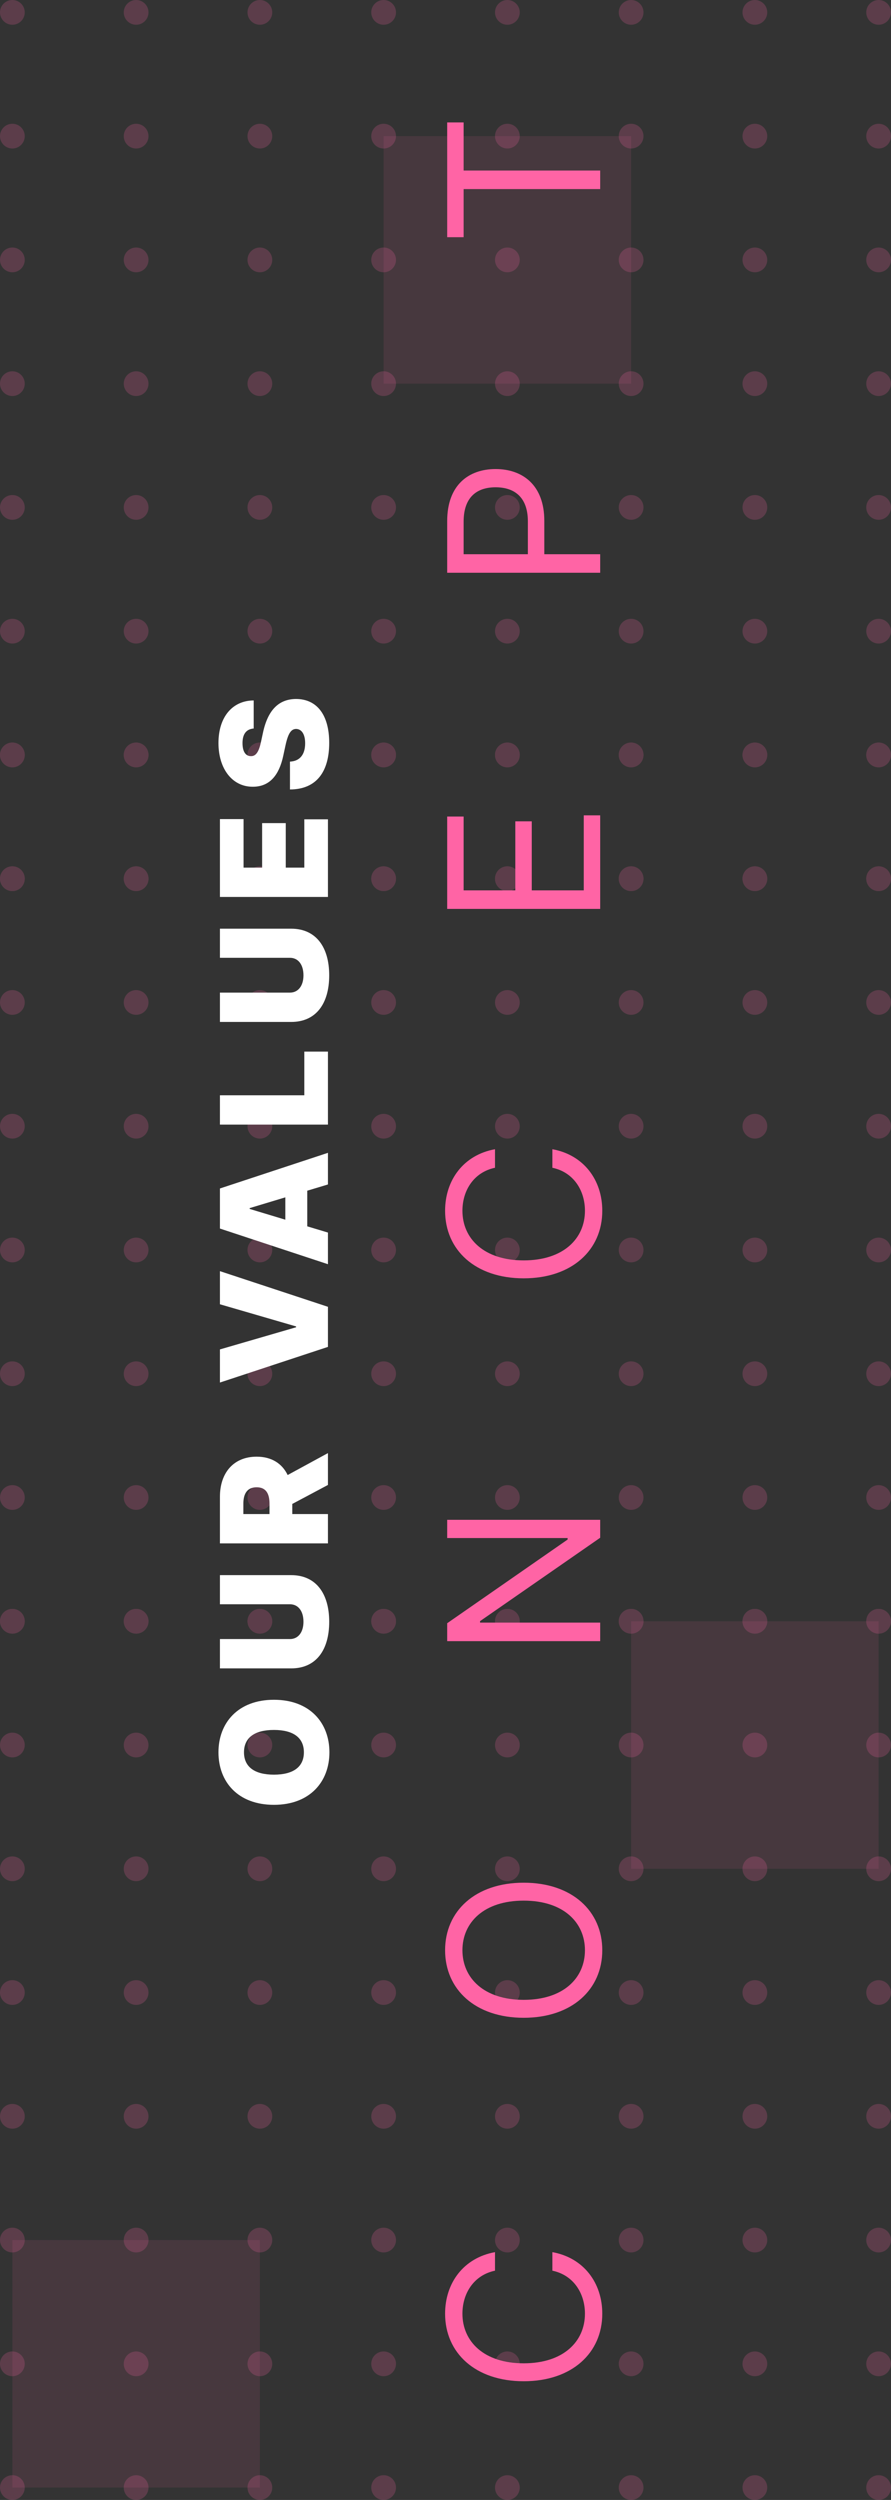 <svg width="144" height="404" viewBox="0 0 144 404" fill="none" xmlns="http://www.w3.org/2000/svg">
<rect x="0" y="0" width="144" height="404" fill="#333333" stroke="none"/>
<g opacity="0.2">
<path fill-rule="evenodd" clip-rule="evenodd" d="M2 400C3.105 400 4 400.895 4 402C4 403.105 3.105 404 2 404C0.895 404 1.06779e-08 403.105 2.38498e-08 402C3.70216e-08 400.895 0.895 400 2 400ZM2 380C3.105 380 4 380.895 4 382C4 383.105 3.105 384 2 384C0.895 384 2.49176e-07 383.105 2.62347e-07 382C2.75519e-07 380.895 0.895 380 2 380ZM4 362C4 360.895 3.105 360 2 360C0.895 360 5.14017e-07 360.895 5.00845e-07 362C4.87673e-07 363.105 0.895 364 2 364C3.105 364 4 363.105 4 362ZM2 340C3.105 340 4 340.895 4 342C4 343.105 3.105 344 2 344C0.895 344 7.26171e-07 343.105 7.39343e-07 342C7.52514e-07 340.895 0.895 340 2 340ZM4 322C4 320.895 3.105 320 2 320C0.895 320 9.91012e-07 320.895 9.7784e-07 322C9.64668e-07 323.105 0.895 324 2 324C3.105 324 4 323.105 4 322ZM2 300C3.105 300 4 300.895 4 302C4 303.105 3.105 304 2 304C0.895 304 1.20317e-06 303.105 1.21634e-06 302C1.22951e-06 300.895 0.895 300 2 300ZM4 282C4 280.895 3.105 280 2 280C0.895 280 1.46801e-06 280.895 1.45484e-06 282C1.44166e-06 283.105 0.895 284 2 284C3.105 284 4 283.105 4 282ZM2 260C3.105 260 4 260.895 4 262C4 263.105 3.105 264 2 264C0.895 264 1.68016e-06 263.105 1.69333e-06 262C1.7065e-06 260.895 0.895 260 2 260ZM22 400C23.105 400 24 400.895 24 402C24 403.105 23.105 404 22 404C20.895 404 20 403.105 20 402C20 400.895 20.895 400 22 400ZM22 380C23.105 380 24 380.895 24 382C24 383.105 23.105 384 22 384C20.895 384 20 383.105 20 382C20 380.895 20.895 380 22 380ZM24 362C24 360.895 23.105 360 22 360C20.895 360 20 360.895 20 362C20 363.105 20.895 364 22 364C23.105 364 24 363.105 24 362ZM22 340C23.105 340 24 340.895 24 342C24 343.105 23.105 344 22 344C20.895 344 20 343.105 20 342C20 340.895 20.895 340 22 340ZM24 322C24 320.895 23.105 320 22 320C20.895 320 20 320.895 20 322C20 323.105 20.895 324 22 324C23.105 324 24 323.105 24 322ZM22 300C23.105 300 24 300.895 24 302C24 303.105 23.105 304 22 304C20.895 304 20 303.105 20 302C20 300.895 20.895 300 22 300ZM24 282C24 280.895 23.105 280 22 280C20.895 280 20 280.895 20 282C20 283.105 20.895 284 22 284C23.105 284 24 283.105 24 282ZM22 260C23.105 260 24 260.895 24 262C24 263.105 23.105 264 22 264C20.895 264 20 263.105 20 262C20 260.895 20.895 260 22 260ZM44 402C44 400.895 43.105 400 42 400C40.895 400 40 400.895 40 402C40 403.105 40.895 404 42 404C43.105 404 44 403.105 44 402ZM44 382C44 380.895 43.105 380 42 380C40.895 380 40 380.895 40 382C40 383.105 40.895 384 42 384C43.105 384 44 383.105 44 382ZM42 360C43.105 360 44 360.895 44 362C44 363.105 43.105 364 42 364C40.895 364 40 363.105 40 362C40 360.895 40.895 360 42 360ZM44 342C44 340.895 43.105 340 42 340C40.895 340 40 340.895 40 342C40 343.105 40.895 344 42 344C43.105 344 44 343.105 44 342ZM42 320C43.105 320 44 320.895 44 322C44 323.105 43.105 324 42 324C40.895 324 40 323.105 40 322C40 320.895 40.895 320 42 320ZM44 302C44 300.895 43.105 300 42 300C40.895 300 40 300.895 40 302C40 303.105 40.895 304 42 304C43.105 304 44 303.105 44 302ZM42 280C43.105 280 44 280.895 44 282C44 283.105 43.105 284 42 284C40.895 284 40 283.105 40 282C40 280.895 40.895 280 42 280ZM44 262C44 260.895 43.105 260 42 260C40.895 260 40 260.895 40 262C40 263.105 40.895 264 42 264C43.105 264 44 263.105 44 262ZM62 400C63.105 400 64 400.895 64 402C64 403.105 63.105 404 62 404C60.895 404 60 403.105 60 402C60 400.895 60.895 400 62 400ZM62 380C63.105 380 64 380.895 64 382C64 383.105 63.105 384 62 384C60.895 384 60 383.105 60 382C60 380.895 60.895 380 62 380ZM64 362C64 360.895 63.105 360 62 360C60.895 360 60 360.895 60 362C60 363.105 60.895 364 62 364C63.105 364 64 363.105 64 362ZM62 340C63.105 340 64 340.895 64 342C64 343.105 63.105 344 62 344C60.895 344 60 343.105 60 342C60 340.895 60.895 340 62 340ZM64 322C64 320.895 63.105 320 62 320C60.895 320 60 320.895 60 322C60 323.105 60.895 324 62 324C63.105 324 64 323.105 64 322ZM62 300C63.105 300 64 300.895 64 302C64 303.105 63.105 304 62 304C60.895 304 60 303.105 60 302C60 300.895 60.895 300 62 300ZM64 282C64 280.895 63.105 280 62 280C60.895 280 60 280.895 60 282C60 283.105 60.895 284 62 284C63.105 284 64 283.105 64 282ZM62 260C63.105 260 64 260.895 64 262C64 263.105 63.105 264 62 264C60.895 264 60 263.105 60 262C60 260.895 60.895 260 62 260ZM84 402C84 400.895 83.105 400 82 400C80.895 400 80 400.895 80 402C80 403.105 80.895 404 82 404C83.105 404 84 403.105 84 402ZM84 382C84 380.895 83.105 380 82 380C80.895 380 80 380.895 80 382C80 383.105 80.895 384 82 384C83.105 384 84 383.105 84 382ZM82 360C83.105 360 84 360.895 84 362C84 363.105 83.105 364 82 364C80.895 364 80 363.105 80 362C80 360.895 80.895 360 82 360ZM84 342C84 340.895 83.105 340 82 340C80.895 340 80 340.895 80 342C80 343.105 80.895 344 82 344C83.105 344 84 343.105 84 342ZM82 320C83.105 320 84 320.895 84 322C84 323.105 83.105 324 82 324C80.895 324 80 323.105 80 322C80 320.895 80.895 320 82 320ZM84 302C84 300.895 83.105 300 82 300C80.895 300 80 300.895 80 302C80 303.105 80.895 304 82 304C83.105 304 84 303.105 84 302ZM82 280C83.105 280 84 280.895 84 282C84 283.105 83.105 284 82 284C80.895 284 80 283.105 80 282C80 280.895 80.895 280 82 280ZM84 262C84 260.895 83.105 260 82 260C80.895 260 80 260.895 80 262C80 263.105 80.895 264 82 264C83.105 264 84 263.105 84 262ZM102 400C103.105 400 104 400.895 104 402C104 403.105 103.105 404 102 404C100.895 404 100 403.105 100 402C100 400.895 100.895 400 102 400ZM102 380C103.105 380 104 380.895 104 382C104 383.105 103.105 384 102 384C100.895 384 100 383.105 100 382C100 380.895 100.895 380 102 380ZM104 362C104 360.895 103.105 360 102 360C100.895 360 100 360.895 100 362C100 363.105 100.895 364 102 364C103.105 364 104 363.105 104 362ZM102 340C103.105 340 104 340.895 104 342C104 343.105 103.105 344 102 344C100.895 344 100 343.105 100 342C100 340.895 100.895 340 102 340ZM104 322C104 320.895 103.105 320 102 320C100.895 320 100 320.895 100 322C100 323.105 100.895 324 102 324C103.105 324 104 323.105 104 322ZM102 300C103.105 300 104 300.895 104 302C104 303.105 103.105 304 102 304C100.895 304 100 303.105 100 302C100 300.895 100.895 300 102 300ZM104 282C104 280.895 103.105 280 102 280C100.895 280 100 280.895 100 282C100 283.105 100.895 284 102 284C103.105 284 104 283.105 104 282ZM102 260C103.105 260 104 260.895 104 262C104 263.105 103.105 264 102 264C100.895 264 100 263.105 100 262C100 260.895 100.895 260 102 260ZM124 402C124 400.895 123.105 400 122 400C120.895 400 120 400.895 120 402C120 403.105 120.895 404 122 404C123.105 404 124 403.105 124 402ZM124 382C124 380.895 123.105 380 122 380C120.895 380 120 380.895 120 382C120 383.105 120.895 384 122 384C123.105 384 124 383.105 124 382ZM122 360C123.105 360 124 360.895 124 362C124 363.105 123.105 364 122 364C120.895 364 120 363.105 120 362C120 360.895 120.895 360 122 360ZM124 342C124 340.895 123.105 340 122 340C120.895 340 120 340.895 120 342C120 343.105 120.895 344 122 344C123.105 344 124 343.105 124 342ZM122 320C123.105 320 124 320.895 124 322C124 323.105 123.105 324 122 324C120.895 324 120 323.105 120 322C120 320.895 120.895 320 122 320ZM124 302C124 300.895 123.105 300 122 300C120.895 300 120 300.895 120 302C120 303.105 120.895 304 122 304C123.105 304 124 303.105 124 302ZM122 280C123.105 280 124 280.895 124 282C124 283.105 123.105 284 122 284C120.895 284 120 283.105 120 282C120 280.895 120.895 280 122 280ZM124 262C124 260.895 123.105 260 122 260C120.895 260 120 260.895 120 262C120 263.105 120.895 264 122 264C123.105 264 124 263.105 124 262ZM142 400C143.105 400 144 400.895 144 402C144 403.105 143.105 404 142 404C140.895 404 140 403.105 140 402C140 400.895 140.895 400 142 400ZM142 380C143.105 380 144 380.895 144 382C144 383.105 143.105 384 142 384C140.895 384 140 383.105 140 382C140 380.895 140.895 380 142 380ZM144 362C144 360.895 143.105 360 142 360C140.895 360 140 360.895 140 362C140 363.105 140.895 364 142 364C143.105 364 144 363.105 144 362ZM142 340C143.105 340 144 340.895 144 342C144 343.105 143.105 344 142 344C140.895 344 140 343.105 140 342C140 340.895 140.895 340 142 340ZM144 322C144 320.895 143.105 320 142 320C140.895 320 140 320.895 140 322C140 323.105 140.895 324 142 324C143.105 324 144 323.105 144 322ZM142 300C143.105 300 144 300.895 144 302C144 303.105 143.105 304 142 304C140.895 304 140 303.105 140 302C140 300.895 140.895 300 142 300ZM144 282C144 280.895 143.105 280 142 280C140.895 280 140 280.895 140 282C140 283.105 140.895 284 142 284C143.105 284 144 283.105 144 282ZM142 260C143.105 260 144 260.895 144 262C144 263.105 143.105 264 142 264C140.895 264 140 263.105 140 262C140 260.895 140.895 260 142 260Z" fill="#FF64A5"/>
<path fill-rule="evenodd" clip-rule="evenodd" d="M2 260C3.105 260 4 260.895 4 262C4 263.105 3.105 264 2 264C0.895 264 1.06788e-08 263.105 2.38507e-08 262C3.70225e-08 260.895 0.895 260 2 260ZM2 240C3.105 240 4 240.895 4 242C4 243.105 3.105 244 2 244C0.895 244 2.49176e-07 243.105 2.62348e-07 242C2.7552e-07 240.895 0.895 240 2 240ZM4 222C4 220.895 3.105 220 2 220C0.895 220 5.14018e-07 220.895 5.00846e-07 222C4.87674e-07 223.105 0.895 224 2 224C3.105 224 4 223.105 4 222ZM2 200C3.105 200 4 200.895 4 202C4 203.105 3.105 204 2 204C0.895 204 7.26172e-07 203.105 7.39344e-07 202C7.52515e-07 200.895 0.895 200 2 200ZM4 182C4 180.895 3.105 180 2 180C0.895 180 9.91013e-07 180.895 9.77841e-07 182C9.64669e-07 183.105 0.895 184 2 184C3.105 184 4 183.105 4 182ZM2 160C3.105 160 4 160.895 4 162C4 163.105 3.105 164 2 164C0.895 164 1.20317e-06 163.105 1.21634e-06 162C1.22951e-06 160.895 0.895 160 2 160ZM4 142C4 140.895 3.105 140 2 140C0.895 140 1.46801e-06 140.895 1.45484e-06 142C1.44166e-06 143.105 0.895 144 2 144C3.105 144 4 143.105 4 142ZM2 120C3.105 120 4 120.895 4 122C4 123.105 3.105 124 2 124C0.895 124 1.68016e-06 123.105 1.69333e-06 122C1.7065e-06 120.895 0.895 120 2 120ZM22 260C23.105 260 24 260.895 24 262C24 263.105 23.105 264 22 264C20.895 264 20 263.105 20 262C20 260.895 20.895 260 22 260ZM22 240C23.105 240 24 240.895 24 242C24 243.105 23.105 244 22 244C20.895 244 20 243.105 20 242C20 240.895 20.895 240 22 240ZM24 222C24 220.895 23.105 220 22 220C20.895 220 20 220.895 20 222C20 223.105 20.895 224 22 224C23.105 224 24 223.105 24 222ZM22 200C23.105 200 24 200.895 24 202C24 203.105 23.105 204 22 204C20.895 204 20 203.105 20 202C20 200.895 20.895 200 22 200ZM24 182C24 180.895 23.105 180 22 180C20.895 180 20 180.895 20 182C20 183.105 20.895 184 22 184C23.105 184 24 183.105 24 182ZM22 160C23.105 160 24 160.895 24 162C24 163.105 23.105 164 22 164C20.895 164 20 163.105 20 162C20 160.895 20.895 160 22 160ZM24 142C24 140.895 23.105 140 22 140C20.895 140 20 140.895 20 142C20 143.105 20.895 144 22 144C23.105 144 24 143.105 24 142ZM22 120C23.105 120 24 120.895 24 122C24 123.105 23.105 124 22 124C20.895 124 20 123.105 20 122C20 120.895 20.895 120 22 120ZM44 262C44 260.895 43.105 260 42 260C40.895 260 40 260.895 40 262C40 263.105 40.895 264 42 264C43.105 264 44 263.105 44 262ZM44 242C44 240.895 43.105 240 42 240C40.895 240 40 240.895 40 242C40 243.105 40.895 244 42 244C43.105 244 44 243.105 44 242ZM42 220C43.105 220 44 220.895 44 222C44 223.105 43.105 224 42 224C40.895 224 40 223.105 40 222C40 220.895 40.895 220 42 220ZM44 202C44 200.895 43.105 200 42 200C40.895 200 40 200.895 40 202C40 203.105 40.895 204 42 204C43.105 204 44 203.105 44 202ZM42 180C43.105 180 44 180.895 44 182C44 183.105 43.105 184 42 184C40.895 184 40 183.105 40 182C40 180.895 40.895 180 42 180ZM44 162C44 160.895 43.105 160 42 160C40.895 160 40 160.895 40 162C40 163.105 40.895 164 42 164C43.105 164 44 163.105 44 162ZM42 140C43.105 140 44 140.895 44 142C44 143.105 43.105 144 42 144C40.895 144 40 143.105 40 142C40 140.895 40.895 140 42 140ZM44 122C44 120.895 43.105 120 42 120C40.895 120 40 120.895 40 122C40 123.105 40.895 124 42 124C43.105 124 44 123.105 44 122ZM62 260C63.105 260 64 260.895 64 262C64 263.105 63.105 264 62 264C60.895 264 60 263.105 60 262C60 260.895 60.895 260 62 260ZM62 240C63.105 240 64 240.895 64 242C64 243.105 63.105 244 62 244C60.895 244 60 243.105 60 242C60 240.895 60.895 240 62 240ZM64 222C64 220.895 63.105 220 62 220C60.895 220 60 220.895 60 222C60 223.105 60.895 224 62 224C63.105 224 64 223.105 64 222ZM62 200C63.105 200 64 200.895 64 202C64 203.105 63.105 204 62 204C60.895 204 60 203.105 60 202C60 200.895 60.895 200 62 200ZM64 182C64 180.895 63.105 180 62 180C60.895 180 60 180.895 60 182C60 183.105 60.895 184 62 184C63.105 184 64 183.105 64 182ZM62 160C63.105 160 64 160.895 64 162C64 163.105 63.105 164 62 164C60.895 164 60 163.105 60 162C60 160.895 60.895 160 62 160ZM64 142C64 140.895 63.105 140 62 140C60.895 140 60 140.895 60 142C60 143.105 60.895 144 62 144C63.105 144 64 143.105 64 142ZM62 120C63.105 120 64 120.895 64 122C64 123.105 63.105 124 62 124C60.895 124 60 123.105 60 122C60 120.895 60.895 120 62 120ZM84 262C84 260.895 83.105 260 82 260C80.895 260 80 260.895 80 262C80 263.105 80.895 264 82 264C83.105 264 84 263.105 84 262ZM84 242C84 240.895 83.105 240 82 240C80.895 240 80 240.895 80 242C80 243.105 80.895 244 82 244C83.105 244 84 243.105 84 242ZM82 220C83.105 220 84 220.895 84 222C84 223.105 83.105 224 82 224C80.895 224 80 223.105 80 222C80 220.895 80.895 220 82 220ZM84 202C84 200.895 83.105 200 82 200C80.895 200 80 200.895 80 202C80 203.105 80.895 204 82 204C83.105 204 84 203.105 84 202ZM82 180C83.105 180 84 180.895 84 182C84 183.105 83.105 184 82 184C80.895 184 80 183.105 80 182C80 180.895 80.895 180 82 180ZM84 162C84 160.895 83.105 160 82 160C80.895 160 80 160.895 80 162C80 163.105 80.895 164 82 164C83.105 164 84 163.105 84 162ZM82 140C83.105 140 84 140.895 84 142C84 143.105 83.105 144 82 144C80.895 144 80 143.105 80 142C80 140.895 80.895 140 82 140ZM84 122C84 120.895 83.105 120 82 120C80.895 120 80 120.895 80 122C80 123.105 80.895 124 82 124C83.105 124 84 123.105 84 122ZM102 260C103.105 260 104 260.895 104 262C104 263.105 103.105 264 102 264C100.895 264 100 263.105 100 262C100 260.895 100.895 260 102 260ZM102 240C103.105 240 104 240.895 104 242C104 243.105 103.105 244 102 244C100.895 244 100 243.105 100 242C100 240.895 100.895 240 102 240ZM104 222C104 220.895 103.105 220 102 220C100.895 220 100 220.895 100 222C100 223.105 100.895 224 102 224C103.105 224 104 223.105 104 222ZM102 200C103.105 200 104 200.895 104 202C104 203.105 103.105 204 102 204C100.895 204 100 203.105 100 202C100 200.895 100.895 200 102 200ZM104 182C104 180.895 103.105 180 102 180C100.895 180 100 180.895 100 182C100 183.105 100.895 184 102 184C103.105 184 104 183.105 104 182ZM102 160C103.105 160 104 160.895 104 162C104 163.105 103.105 164 102 164C100.895 164 100 163.105 100 162C100 160.895 100.895 160 102 160ZM104 142C104 140.895 103.105 140 102 140C100.895 140 100 140.895 100 142C100 143.105 100.895 144 102 144C103.105 144 104 143.105 104 142ZM102 120C103.105 120 104 120.895 104 122C104 123.105 103.105 124 102 124C100.895 124 100 123.105 100 122C100 120.895 100.895 120 102 120ZM124 262C124 260.895 123.105 260 122 260C120.895 260 120 260.895 120 262C120 263.105 120.895 264 122 264C123.105 264 124 263.105 124 262ZM124 242C124 240.895 123.105 240 122 240C120.895 240 120 240.895 120 242C120 243.105 120.895 244 122 244C123.105 244 124 243.105 124 242ZM122 220C123.105 220 124 220.895 124 222C124 223.105 123.105 224 122 224C120.895 224 120 223.105 120 222C120 220.895 120.895 220 122 220ZM124 202C124 200.895 123.105 200 122 200C120.895 200 120 200.895 120 202C120 203.105 120.895 204 122 204C123.105 204 124 203.105 124 202ZM122 180C123.105 180 124 180.895 124 182C124 183.105 123.105 184 122 184C120.895 184 120 183.105 120 182C120 180.895 120.895 180 122 180ZM124 162C124 160.895 123.105 160 122 160C120.895 160 120 160.895 120 162C120 163.105 120.895 164 122 164C123.105 164 124 163.105 124 162ZM122 140C123.105 140 124 140.895 124 142C124 143.105 123.105 144 122 144C120.895 144 120 143.105 120 142C120 140.895 120.895 140 122 140ZM124 122C124 120.895 123.105 120 122 120C120.895 120 120 120.895 120 122C120 123.105 120.895 124 122 124C123.105 124 124 123.105 124 122ZM142 260C143.105 260 144 260.895 144 262C144 263.105 143.105 264 142 264C140.895 264 140 263.105 140 262C140 260.895 140.895 260 142 260ZM142 240C143.105 240 144 240.895 144 242C144 243.105 143.105 244 142 244C140.895 244 140 243.105 140 242C140 240.895 140.895 240 142 240ZM144 222C144 220.895 143.105 220 142 220C140.895 220 140 220.895 140 222C140 223.105 140.895 224 142 224C143.105 224 144 223.105 144 222ZM142 200C143.105 200 144 200.895 144 202C144 203.105 143.105 204 142 204C140.895 204 140 203.105 140 202C140 200.895 140.895 200 142 200ZM144 182C144 180.895 143.105 180 142 180C140.895 180 140 180.895 140 182C140 183.105 140.895 184 142 184C143.105 184 144 183.105 144 182ZM142 160C143.105 160 144 160.895 144 162C144 163.105 143.105 164 142 164C140.895 164 140 163.105 140 162C140 160.895 140.895 160 142 160ZM144 142C144 140.895 143.105 140 142 140C140.895 140 140 140.895 140 142C140 143.105 140.895 144 142 144C143.105 144 144 143.105 144 142ZM142 120C143.105 120 144 120.895 144 122C144 123.105 143.105 124 142 124C140.895 124 140 123.105 140 122C140 120.895 140.895 120 142 120Z" fill="#FF64A5"/>
<path fill-rule="evenodd" clip-rule="evenodd" d="M2 140C3.105 140 4 140.895 4 142C4 143.105 3.105 144 2 144C0.895 144 1.06779e-08 143.105 2.38498e-08 142C3.70216e-08 140.895 0.895 140 2 140ZM2 120C3.105 120 4 120.895 4 122C4 123.105 3.105 124 2 124C0.895 124 2.49176e-07 123.105 2.62347e-07 122C2.75519e-07 120.895 0.895 120 2 120ZM4 102C4 100.895 3.105 100 2 100C0.895 100 5.14017e-07 100.895 5.00845e-07 102C4.87673e-07 103.105 0.895 104 2 104C3.105 104 4 103.105 4 102ZM2 80C3.105 80 4 80.895 4 82C4 83.105 3.105 84 2 84C0.895 84 7.26172e-07 83.105 7.39344e-07 82C7.52515e-07 80.895 0.895 80 2 80ZM4 62C4 60.895 3.105 60 2 60C0.895 60 9.91013e-07 60.895 9.77841e-07 62C9.64669e-07 63.105 0.895 64 2 64C3.105 64 4 63.105 4 62ZM2 40C3.105 40 4 40.895 4 42C4 43.105 3.105 44 2 44C0.895 44 1.20317e-06 43.105 1.21634e-06 42C1.22951e-06 40.895 0.895 40 2 40ZM4 22C4 20.895 3.105 20 2 20C0.895 20 1.46801e-06 20.895 1.45484e-06 22C1.44166e-06 23.105 0.895 24 2 24C3.105 24 4 23.105 4 22ZM2 2.38498e-08C3.105 3.70216e-08 4 0.895 4 2C4 3.105 3.105 4 2 4C0.895 4 1.68016e-06 3.105 1.69333e-06 2C1.7065e-06 0.895 0.895 1.06779e-08 2 2.38498e-08ZM22 140C23.105 140 24 140.895 24 142C24 143.105 23.105 144 22 144C20.895 144 20 143.105 20 142C20 140.895 20.895 140 22 140ZM22 120C23.105 120 24 120.895 24 122C24 123.105 23.105 124 22 124C20.895 124 20 123.105 20 122C20 120.895 20.895 120 22 120ZM24 102C24 100.895 23.105 100 22 100C20.895 100 20 100.895 20 102C20 103.105 20.895 104 22 104C23.105 104 24 103.105 24 102ZM22 80C23.105 80 24 80.895 24 82C24 83.105 23.105 84 22 84C20.895 84 20 83.105 20 82C20 80.895 20.895 80 22 80ZM24 62C24 60.895 23.105 60 22 60C20.895 60 20 60.895 20 62C20 63.105 20.895 64 22 64C23.105 64 24 63.105 24 62ZM22 40C23.105 40 24 40.895 24 42C24 43.105 23.105 44 22 44C20.895 44 20 43.105 20 42C20 40.895 20.895 40 22 40ZM24 22C24 20.895 23.105 20 22 20C20.895 20 20 20.895 20 22C20 23.105 20.895 24 22 24C23.105 24 24 23.105 24 22ZM22 2.62347e-07C23.105 2.75519e-07 24 0.895 24 2C24 3.105 23.105 4 22 4C20.895 4 20 3.105 20 2C20 0.895 20.895 2.49176e-07 22 2.62347e-07ZM44 142C44 140.895 43.105 140 42 140C40.895 140 40 140.895 40 142C40 143.105 40.895 144 42 144C43.105 144 44 143.105 44 142ZM44 122C44 120.895 43.105 120 42 120C40.895 120 40 120.895 40 122C40 123.105 40.895 124 42 124C43.105 124 44 123.105 44 122ZM42 100C43.105 100 44 100.895 44 102C44 103.105 43.105 104 42 104C40.895 104 40 103.105 40 102C40 100.895 40.895 100 42 100ZM44 82C44 80.895 43.105 80 42 80C40.895 80 40 80.895 40 82C40 83.105 40.895 84 42 84C43.105 84 44 83.105 44 82ZM42 60C43.105 60 44 60.895 44 62C44 63.105 43.105 64 42 64C40.895 64 40 63.105 40 62C40 60.895 40.895 60 42 60ZM44 42C44 40.895 43.105 40 42 40C40.895 40 40 40.895 40 42C40 43.105 40.895 44 42 44C43.105 44 44 43.105 44 42ZM42 20C43.105 20 44 20.895 44 22C44 23.105 43.105 24 42 24C40.895 24 40 23.105 40 22C40 20.895 40.895 20 42 20ZM44 2C44 0.895 43.105 5.14017e-07 42 5.00845e-07C40.895 4.87673e-07 40 0.895 40 2C40 3.105 40.895 4 42 4C43.105 4 44 3.105 44 2ZM62 140C63.105 140 64 140.895 64 142C64 143.105 63.105 144 62 144C60.895 144 60 143.105 60 142C60 140.895 60.895 140 62 140ZM62 120C63.105 120 64 120.895 64 122C64 123.105 63.105 124 62 124C60.895 124 60 123.105 60 122C60 120.895 60.895 120 62 120ZM64 102C64 100.895 63.105 100 62 100C60.895 100 60 100.895 60 102C60 103.105 60.895 104 62 104C63.105 104 64 103.105 64 102ZM62 80C63.105 80 64 80.895 64 82C64 83.105 63.105 84 62 84C60.895 84 60 83.105 60 82C60 80.895 60.895 80 62 80ZM64 62C64 60.895 63.105 60 62 60C60.895 60 60 60.895 60 62C60 63.105 60.895 64 62 64C63.105 64 64 63.105 64 62ZM62 40C63.105 40 64 40.895 64 42C64 43.105 63.105 44 62 44C60.895 44 60 43.105 60 42C60 40.895 60.895 40 62 40ZM64 22C64 20.895 63.105 20 62 20C60.895 20 60 20.895 60 22C60 23.105 60.895 24 62 24C63.105 24 64 23.105 64 22ZM62 7.39343e-07C63.105 7.52514e-07 64 0.895 64 2C64 3.105 63.105 4 62 4C60.895 4 60 3.105 60 2C60 0.895 60.895 7.26171e-07 62 7.39343e-07ZM84 142C84 140.895 83.105 140 82 140C80.895 140 80 140.895 80 142C80 143.105 80.895 144 82 144C83.105 144 84 143.105 84 142ZM84 122C84 120.895 83.105 120 82 120C80.895 120 80 120.895 80 122C80 123.105 80.895 124 82 124C83.105 124 84 123.105 84 122ZM82 100C83.105 100 84 100.895 84 102C84 103.105 83.105 104 82 104C80.895 104 80 103.105 80 102C80 100.895 80.895 100 82 100ZM84 82C84 80.895 83.105 80 82 80C80.895 80 80 80.895 80 82C80 83.105 80.895 84 82 84C83.105 84 84 83.105 84 82ZM82 60C83.105 60 84 60.895 84 62C84 63.105 83.105 64 82 64C80.895 64 80 63.105 80 62C80 60.895 80.895 60 82 60ZM84 42C84 40.895 83.105 40 82 40C80.895 40 80 40.895 80 42C80 43.105 80.895 44 82 44C83.105 44 84 43.105 84 42ZM82 20C83.105 20 84 20.895 84 22C84 23.105 83.105 24 82 24C80.895 24 80 23.105 80 22C80 20.895 80.895 20 82 20ZM84 2C84 0.895 83.105 9.91012e-07 82 9.7784e-07C80.895 9.64668e-07 80 0.895 80 2C80 3.105 80.895 4 82 4C83.105 4 84 3.105 84 2ZM102 140C103.105 140 104 140.895 104 142C104 143.105 103.105 144 102 144C100.895 144 100 143.105 100 142C100 140.895 100.895 140 102 140ZM102 120C103.105 120 104 120.895 104 122C104 123.105 103.105 124 102 124C100.895 124 100 123.105 100 122C100 120.895 100.895 120 102 120ZM104 102C104 100.895 103.105 100 102 100C100.895 100 100 100.895 100 102C100 103.105 100.895 104 102 104C103.105 104 104 103.105 104 102ZM102 80C103.105 80 104 80.895 104 82C104 83.105 103.105 84 102 84C100.895 84 100 83.105 100 82C100 80.895 100.895 80 102 80ZM104 62C104 60.895 103.105 60 102 60C100.895 60 100 60.895 100 62C100 63.105 100.895 64 102 64C103.105 64 104 63.105 104 62ZM102 40C103.105 40 104 40.895 104 42C104 43.105 103.105 44 102 44C100.895 44 100 43.105 100 42C100 40.895 100.895 40 102 40ZM104 22C104 20.895 103.105 20 102 20C100.895 20 100 20.895 100 22C100 23.105 100.895 24 102 24C103.105 24 104 23.105 104 22ZM102 1.21634e-06C103.105 1.22951e-06 104 0.895 104 2C104 3.105 103.105 4 102 4C100.895 4 100 3.105 100 2C100 0.895 100.895 1.20317e-06 102 1.21634e-06ZM124 142C124 140.895 123.105 140 122 140C120.895 140 120 140.895 120 142C120 143.105 120.895 144 122 144C123.105 144 124 143.105 124 142ZM124 122C124 120.895 123.105 120 122 120C120.895 120 120 120.895 120 122C120 123.105 120.895 124 122 124C123.105 124 124 123.105 124 122ZM122 100C123.105 100 124 100.895 124 102C124 103.105 123.105 104 122 104C120.895 104 120 103.105 120 102C120 100.895 120.895 100 122 100ZM124 82C124 80.895 123.105 80 122 80C120.895 80 120 80.895 120 82C120 83.105 120.895 84 122 84C123.105 84 124 83.105 124 82ZM122 60C123.105 60 124 60.895 124 62C124 63.105 123.105 64 122 64C120.895 64 120 63.105 120 62C120 60.895 120.895 60 122 60ZM124 42C124 40.895 123.105 40 122 40C120.895 40 120 40.895 120 42C120 43.105 120.895 44 122 44C123.105 44 124 43.105 124 42ZM122 20C123.105 20 124 20.895 124 22C124 23.105 123.105 24 122 24C120.895 24 120 23.105 120 22C120 20.895 120.895 20 122 20ZM124 2C124 0.895 123.105 1.46801e-06 122 1.45484e-06C120.895 1.44166e-06 120 0.895 120 2C120 3.105 120.895 4 122 4C123.105 4 124 3.105 124 2ZM142 140C143.105 140 144 140.895 144 142C144 143.105 143.105 144 142 144C140.895 144 140 143.105 140 142C140 140.895 140.895 140 142 140ZM142 120C143.105 120 144 120.895 144 122C144 123.105 143.105 124 142 124C140.895 124 140 123.105 140 122C140 120.895 140.895 120 142 120ZM144 102C144 100.895 143.105 100 142 100C140.895 100 140 100.895 140 102C140 103.105 140.895 104 142 104C143.105 104 144 103.105 144 102ZM142 80C143.105 80 144 80.895 144 82C144 83.105 143.105 84 142 84C140.895 84 140 83.105 140 82C140 80.895 140.895 80 142 80ZM144 62C144 60.895 143.105 60 142 60C140.895 60 140 60.895 140 62C140 63.105 140.895 64 142 64C143.105 64 144 63.105 144 62ZM142 40C143.105 40 144 40.895 144 42C144 43.105 143.105 44 142 44C140.895 44 140 43.105 140 42C140 40.895 140.895 40 142 40ZM144 22C144 20.895 143.105 20 142 20C140.895 20 140 20.895 140 22C140 23.105 140.895 24 142 24C143.105 24 144 23.105 144 22ZM142 1.69333e-06C143.105 1.7065e-06 144 0.895 144 2C144 3.105 143.105 4 142 4C140.895 4 140 3.105 140 2C140 0.895 140.895 1.68016e-06 142 1.69333e-06Z" fill="#FF64A5"/>
</g>
<rect opacity="0.1" x="2" y="402" width="40" height="40" transform="rotate(-90 2 402)" fill="#FF64A5"/>
<rect opacity="0.1" x="62" y="62" width="40" height="40" transform="rotate(-90 62 62)" fill="#FF64A5"/>
<rect opacity="0.1" x="102" y="302" width="40" height="40" transform="rotate(-90 102 302)" fill="#FF64A5"/>
<path d="M44.273 274.688C38.443 274.688 35.307 278.438 35.307 283.176C35.307 287.949 38.443 291.665 44.273 291.665C50.068 291.665 53.239 287.949 53.239 283.176C53.239 278.438 50.102 274.688 44.273 274.688ZM44.273 279.563C47.409 279.563 49.114 280.824 49.114 283.176C49.114 285.529 47.409 286.79 44.273 286.79C41.136 286.79 39.432 285.529 39.432 283.176C39.432 280.824 41.136 279.563 44.273 279.563ZM35.545 259.252L46.864 259.252C48.159 259.252 49.045 260.308 49.045 262.081C49.045 263.82 48.159 264.877 46.864 264.877L35.545 264.877L35.545 269.615L47.068 269.615C51.057 269.615 53.205 266.683 53.205 262.081C53.205 257.513 51.057 254.547 47.068 254.547L35.545 254.547L35.545 259.252ZM53 249.415L53 244.676L47.239 244.676L47.239 243.04L53 239.972L53 234.824L46.489 238.369C45.594 236.511 43.898 235.403 41.477 235.403C37.761 235.403 35.545 238.003 35.545 241.881L35.545 249.415L53 249.415ZM43.557 244.676L39.33 244.676L39.33 243.006C39.33 241.344 39.977 240.347 41.477 240.347C42.969 240.347 43.557 241.344 43.557 243.006L43.557 244.676ZM35.545 218.07L35.545 223.422L53 217.661L53 211.183L35.545 205.422L35.545 210.774L47.852 214.354L47.852 214.49L35.545 218.07ZM53 199.186L49.659 198.18L49.659 192.419L53 191.413L53 186.3L35.545 192.061L35.545 198.538L53 204.3L53 199.186ZM46.114 197.107L40.352 195.368L40.352 195.232L46.114 193.493L46.114 197.107ZM53 181.739L53 169.943L49.182 169.943L49.182 177L35.545 177L35.545 181.739L53 181.739ZM35.545 154.784L46.864 154.784C48.159 154.784 49.045 155.841 49.045 157.614C49.045 159.352 48.159 160.409 46.864 160.409L35.545 160.409L35.545 165.148L47.068 165.148C51.057 165.148 53.205 162.216 53.205 157.614C53.205 153.045 51.057 150.079 47.068 150.079L35.545 150.079L35.545 154.784ZM53 144.947L53 132.402L49.182 132.402L49.182 140.209L46.182 140.209L46.182 133.016L42.364 133.016L42.364 140.209L39.364 140.209L39.364 132.368L35.545 132.368L35.545 144.947L53 144.947ZM41 117.729L41 113.194C37.574 113.212 35.307 115.854 35.307 120.081C35.307 124.231 37.54 127.163 40.864 127.138C43.591 127.146 45.108 125.254 45.773 122.16L46.148 120.422C46.574 118.479 47.06 117.814 47.852 117.797C48.713 117.814 49.318 118.598 49.318 120.115C49.318 121.93 48.466 123.004 46.864 123.081L46.864 127.581C51.244 127.564 53.205 124.598 53.205 120.047C53.205 115.623 51.295 112.973 47.852 112.956C45.193 112.973 43.327 114.558 42.5 118.41L42.193 119.842C41.844 121.496 41.358 122.237 40.523 122.194C39.756 122.186 39.193 121.547 39.193 120.081C39.193 118.547 39.867 117.822 41 117.729Z" fill="white"/>
<path d="M80 363.952C74.929 364.869 71.935 368.926 71.935 373.901C71.935 380.227 76.812 384.815 84.636 384.815C92.46 384.815 97.338 380.227 97.338 373.901C97.338 368.926 94.344 364.869 89.273 363.952L89.273 366.946C92.702 367.67 94.537 370.616 94.537 373.901C94.537 378.392 91.06 381.918 84.636 381.918C78.213 381.918 74.736 378.392 74.736 373.901C74.736 370.616 76.571 367.67 80 366.946L80 363.952ZM84.636 304.249C76.812 304.249 71.935 308.838 71.935 315.164C71.935 321.491 76.812 326.079 84.636 326.079C92.46 326.079 97.338 321.491 97.338 315.164C97.338 308.838 92.46 304.249 84.636 304.249ZM84.636 307.147C91.06 307.147 94.537 310.673 94.537 315.164C94.537 319.656 91.06 323.181 84.636 323.181C78.213 323.181 74.736 319.656 74.736 315.164C74.736 310.673 78.213 307.147 84.636 307.147ZM72.273 245.607L72.273 248.553L91.736 248.553L91.736 248.794L72.273 262.317L72.273 265.215L97 265.215L97 262.22L77.585 262.22L77.585 261.979L97 248.504L97 245.607L72.273 245.607ZM80 185.717C74.929 186.635 71.935 190.692 71.935 195.666C71.935 201.993 76.812 206.581 84.636 206.581C92.46 206.581 97.338 201.993 97.338 195.666C97.338 190.692 94.344 186.635 89.273 185.717L89.273 188.712C92.702 189.436 94.537 192.382 94.537 195.666C94.537 200.158 91.06 203.683 84.636 203.683C78.213 203.683 74.736 200.158 74.736 195.666C74.736 192.382 76.571 189.436 80 188.712L80 185.717ZM97 146.879L97 131.762L94.344 131.762L94.344 143.884L85.94 143.884L85.94 132.728L83.284 132.728L83.284 143.884L74.929 143.884L74.929 131.955L72.273 131.955L72.273 146.879L97 146.879ZM97 92.558L97 89.564L87.969 89.564L87.969 84.155C87.969 78.396 84.467 75.8 80.097 75.8C75.726 75.8 72.273 78.396 72.273 84.203L72.273 92.558L97 92.558ZM85.312 89.564L74.929 89.564L74.929 84.3C74.929 80.279 77.126 78.746 80.097 78.746C83.067 78.746 85.312 80.279 85.312 84.252L85.312 89.564ZM74.929 38.329L74.929 30.553L97 30.553L97 27.559L74.929 27.559L74.929 19.783L72.273 19.783L72.273 38.329L74.929 38.329Z" fill="#FF64A5"/>
</svg>
